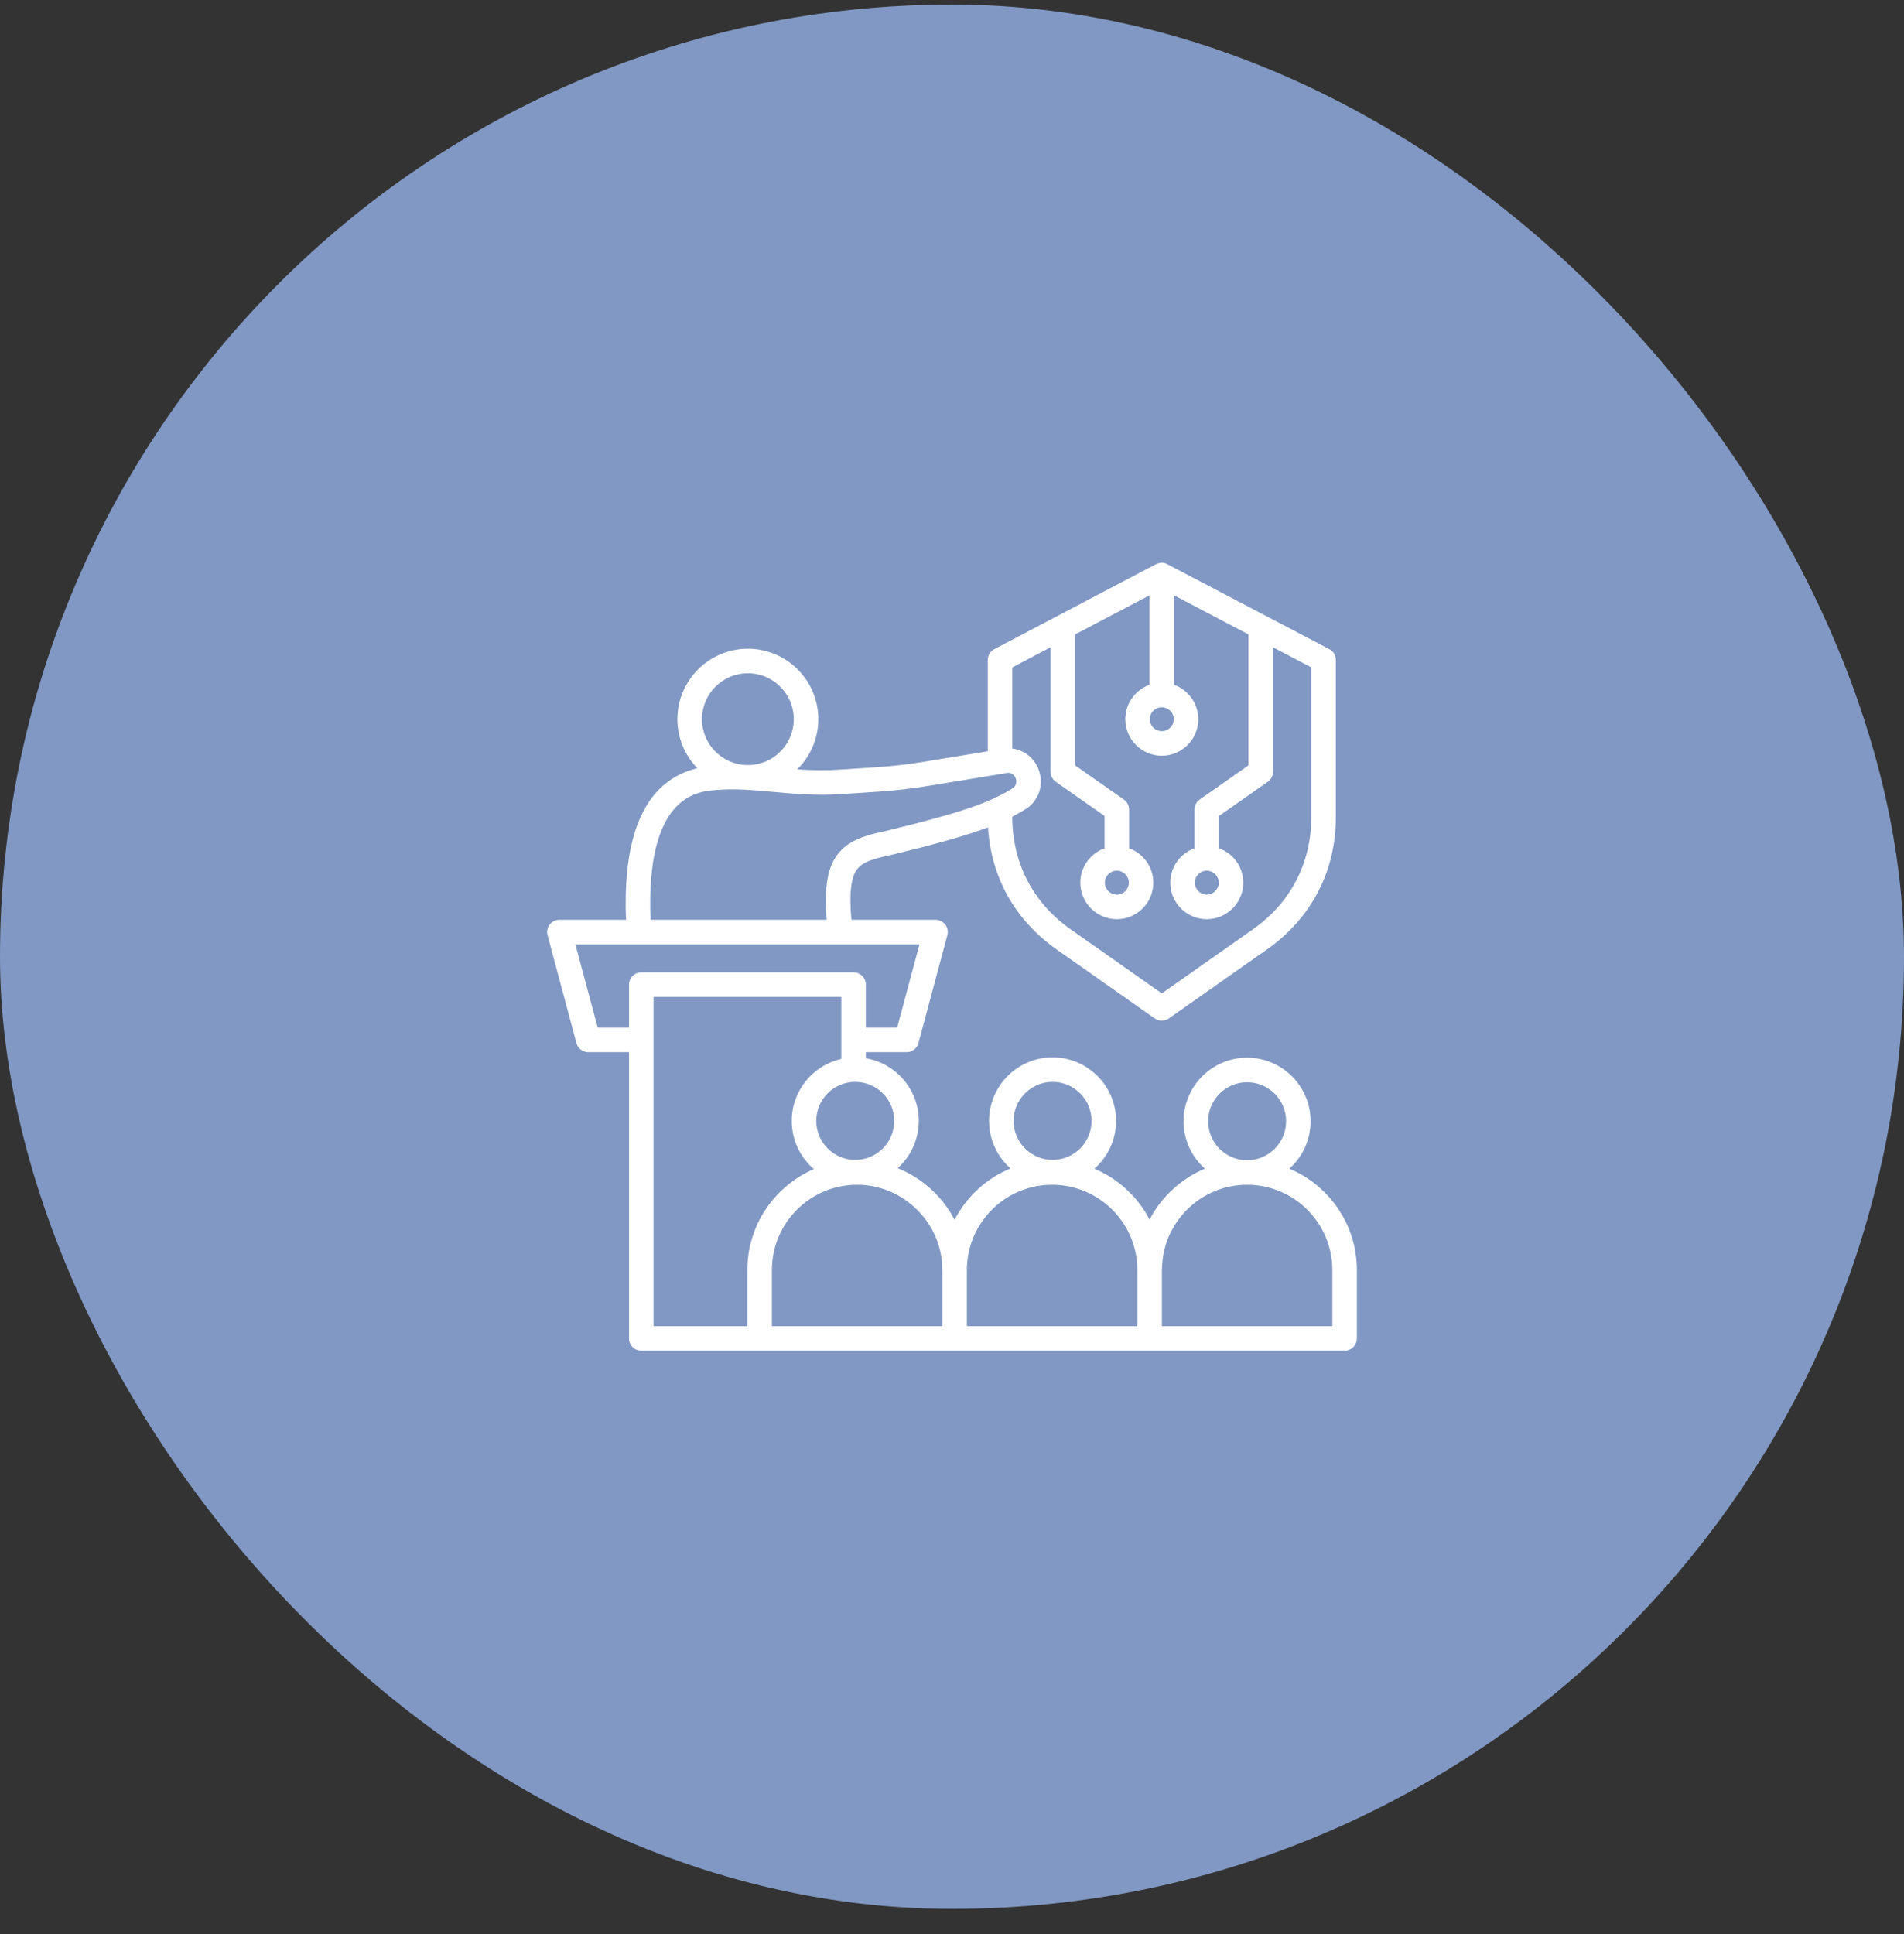 <svg width="64" height="65" viewBox="0 0 64 65" fill="none" xmlns="http://www.w3.org/2000/svg">
<rect x="0" y="0" width="64" height="65" fill="#333333" stroke="none"/>
<rect y="0.154" width="64" height="64" rx="32" fill="#8198C4"/>
<path fill-rule="evenodd" clip-rule="evenodd" d="M44.784 44.571H39.055V42.693C39.065 42.203 39.163 41.777 39.377 41.368C39.875 40.412 40.849 39.818 41.919 39.818C43.499 39.818 44.784 41.103 44.784 42.683V44.571ZM36.758 44.571H32.5V42.683C32.5 41.103 33.785 39.818 35.365 39.818C36.945 39.818 38.23 41.103 38.23 42.683V44.571H36.758ZM25.946 44.571V42.683C25.946 41.103 27.231 39.818 28.811 39.818C30.278 39.818 31.531 40.963 31.664 42.424L31.675 42.714V44.571H25.946ZM21.968 33.503V44.571H25.121V42.683C25.121 41.164 26.044 39.857 27.358 39.292C26.902 38.9 26.613 38.32 26.613 37.672C26.613 36.655 27.326 35.803 28.279 35.589V33.503H21.968ZM20.091 34.537L19.34 31.737H30.907L30.157 34.537H29.104V33.091C29.104 32.864 28.919 32.679 28.691 32.679H21.556C21.328 32.679 21.144 32.864 21.144 33.091V34.537H20.091V34.537ZM24.016 26.556C25.29 26.43 26.65 26.798 28.245 26.69C29.297 26.618 30.064 26.6 31.2 26.413L33.89 25.971C34.003 25.978 34.103 26.052 34.143 26.159C34.184 26.268 34.155 26.391 34.072 26.471C33.197 27.036 32.044 27.342 30.824 27.667L29.817 27.918C28.915 28.114 27.982 28.318 27.799 29.651C27.751 29.998 27.748 30.414 27.791 30.912H21.867C21.696 26.756 23.43 26.607 24.016 26.556ZM25.138 22.627C25.989 22.627 26.681 23.319 26.681 24.17C26.681 25.021 25.989 25.713 25.138 25.713C24.287 25.713 23.595 25.021 23.595 24.17C23.595 23.319 24.287 22.627 25.138 22.627ZM40.563 29.262C40.786 29.262 40.966 29.443 40.966 29.665C40.966 29.887 40.786 30.067 40.563 30.067C40.342 30.067 40.161 29.887 40.161 29.665C40.161 29.443 40.342 29.262 40.563 29.262ZM37.54 29.262C37.763 29.262 37.943 29.443 37.943 29.665C37.943 29.887 37.763 30.067 37.54 30.067C37.318 30.067 37.138 29.887 37.138 29.665C37.138 29.443 37.318 29.262 37.54 29.262ZM35.314 21.753L34.026 22.43V25.156C34.979 25.288 35.326 26.499 34.587 27.116C34.495 27.192 34.145 27.385 34.026 27.446C34.026 29 34.718 30.341 35.99 31.234L39.052 33.386L42.114 31.234C43.381 30.345 44.079 29.002 44.079 27.454V22.43L42.789 21.753V25.937C42.789 26.072 42.724 26.198 42.614 26.275L40.976 27.423V28.509C41.45 28.679 41.791 29.133 41.791 29.665C41.791 30.341 41.24 30.892 40.563 30.892C39.887 30.892 39.336 30.341 39.336 29.665C39.336 29.133 39.676 28.679 40.151 28.509V27.209C40.151 27.074 40.216 26.948 40.327 26.871L41.964 25.723V21.32L39.464 20.008V23.015C39.939 23.185 40.279 23.639 40.279 24.171C40.279 24.848 39.729 25.398 39.052 25.398C38.375 25.398 37.825 24.848 37.825 24.171C37.825 23.639 38.165 23.185 38.639 23.015V20.008L36.139 21.32V25.723L37.777 26.871C37.887 26.949 37.953 27.075 37.953 27.209V28.509C38.427 28.679 38.767 29.133 38.767 29.665C38.767 30.342 38.217 30.892 37.54 30.892C36.863 30.892 36.313 30.342 36.313 29.665C36.313 29.133 36.654 28.679 37.128 28.509V27.423L35.49 26.275C35.38 26.198 35.314 26.072 35.314 25.937V21.753H35.314ZM39.052 23.769C39.274 23.769 39.454 23.949 39.454 24.171C39.454 24.393 39.274 24.573 39.052 24.573C38.83 24.573 38.649 24.393 38.649 24.171C38.649 23.949 38.83 23.769 39.052 23.769ZM30.058 37.672C30.058 38.395 29.471 38.982 28.747 38.982C28.025 38.982 27.437 38.395 27.437 37.672C27.437 36.949 28.025 36.361 28.747 36.361C29.471 36.361 30.058 36.949 30.058 37.672ZM35.381 36.361C36.104 36.361 36.691 36.949 36.691 37.672C36.691 38.394 36.104 38.982 35.381 38.982C34.658 38.982 34.07 38.394 34.07 37.672C34.07 36.949 34.658 36.361 35.381 36.361ZM41.919 36.373C42.642 36.373 43.23 36.96 43.23 37.683C43.23 38.406 42.642 38.994 41.919 38.994C41.197 38.994 40.609 38.406 40.609 37.683C40.609 36.96 41.197 36.373 41.919 36.373ZM43.338 39.277C43.777 38.886 44.054 38.317 44.054 37.683C44.054 36.506 43.097 35.547 41.919 35.547C40.742 35.547 39.784 36.506 39.784 37.683C39.784 38.317 40.062 38.886 40.501 39.277C39.734 39.598 39.031 40.215 38.643 40.992C38.245 40.225 37.587 39.614 36.785 39.279C37.233 38.886 37.516 38.312 37.516 37.672C37.516 36.495 36.558 35.536 35.381 35.536C34.203 35.536 33.246 36.495 33.246 37.672C33.246 38.307 33.525 38.878 33.967 39.27C33.154 39.604 32.487 40.22 32.086 40.996C31.677 40.212 30.994 39.591 30.174 39.26C30.609 38.869 30.883 38.302 30.883 37.672C30.883 36.616 30.112 35.737 29.104 35.567V35.361H30.473C30.66 35.361 30.823 35.236 30.872 35.056L31.843 31.431C31.913 31.17 31.715 30.912 31.445 30.912H28.619C28.576 30.447 28.575 30.061 28.616 29.764C28.716 29.038 29.048 28.929 29.993 28.723L31.037 28.463C31.77 28.269 32.517 28.069 33.211 27.805C33.31 29.481 34.12 30.929 35.516 31.909L38.815 34.227C38.956 34.327 39.148 34.327 39.289 34.227L42.588 31.909C44.081 30.861 44.903 29.278 44.903 27.454V22.181C44.903 22.027 44.818 21.887 44.682 21.816L39.19 18.937C39.052 18.892 38.975 18.912 38.854 18.963L33.422 21.816C33.285 21.887 33.201 22.027 33.201 22.181V25.248L31.066 25.6C29.975 25.779 29.212 25.798 28.189 25.867C27.702 25.9 27.242 25.886 26.799 25.856C27.235 25.426 27.506 24.829 27.506 24.17C27.506 22.865 26.444 21.802 25.138 21.802C23.832 21.802 22.77 22.865 22.77 24.17C22.77 24.81 23.025 25.39 23.439 25.817C21.335 26.326 20.956 28.719 21.042 30.912H18.803C18.533 30.912 18.335 31.17 18.405 31.431L19.376 35.056C19.425 35.236 19.588 35.361 19.774 35.361H21.144V44.984C21.144 45.211 21.328 45.396 21.556 45.396H45.197C45.424 45.396 45.609 45.211 45.609 44.984V42.683C45.609 41.151 44.67 39.834 43.338 39.277Z" fill="white"/>
</svg>
